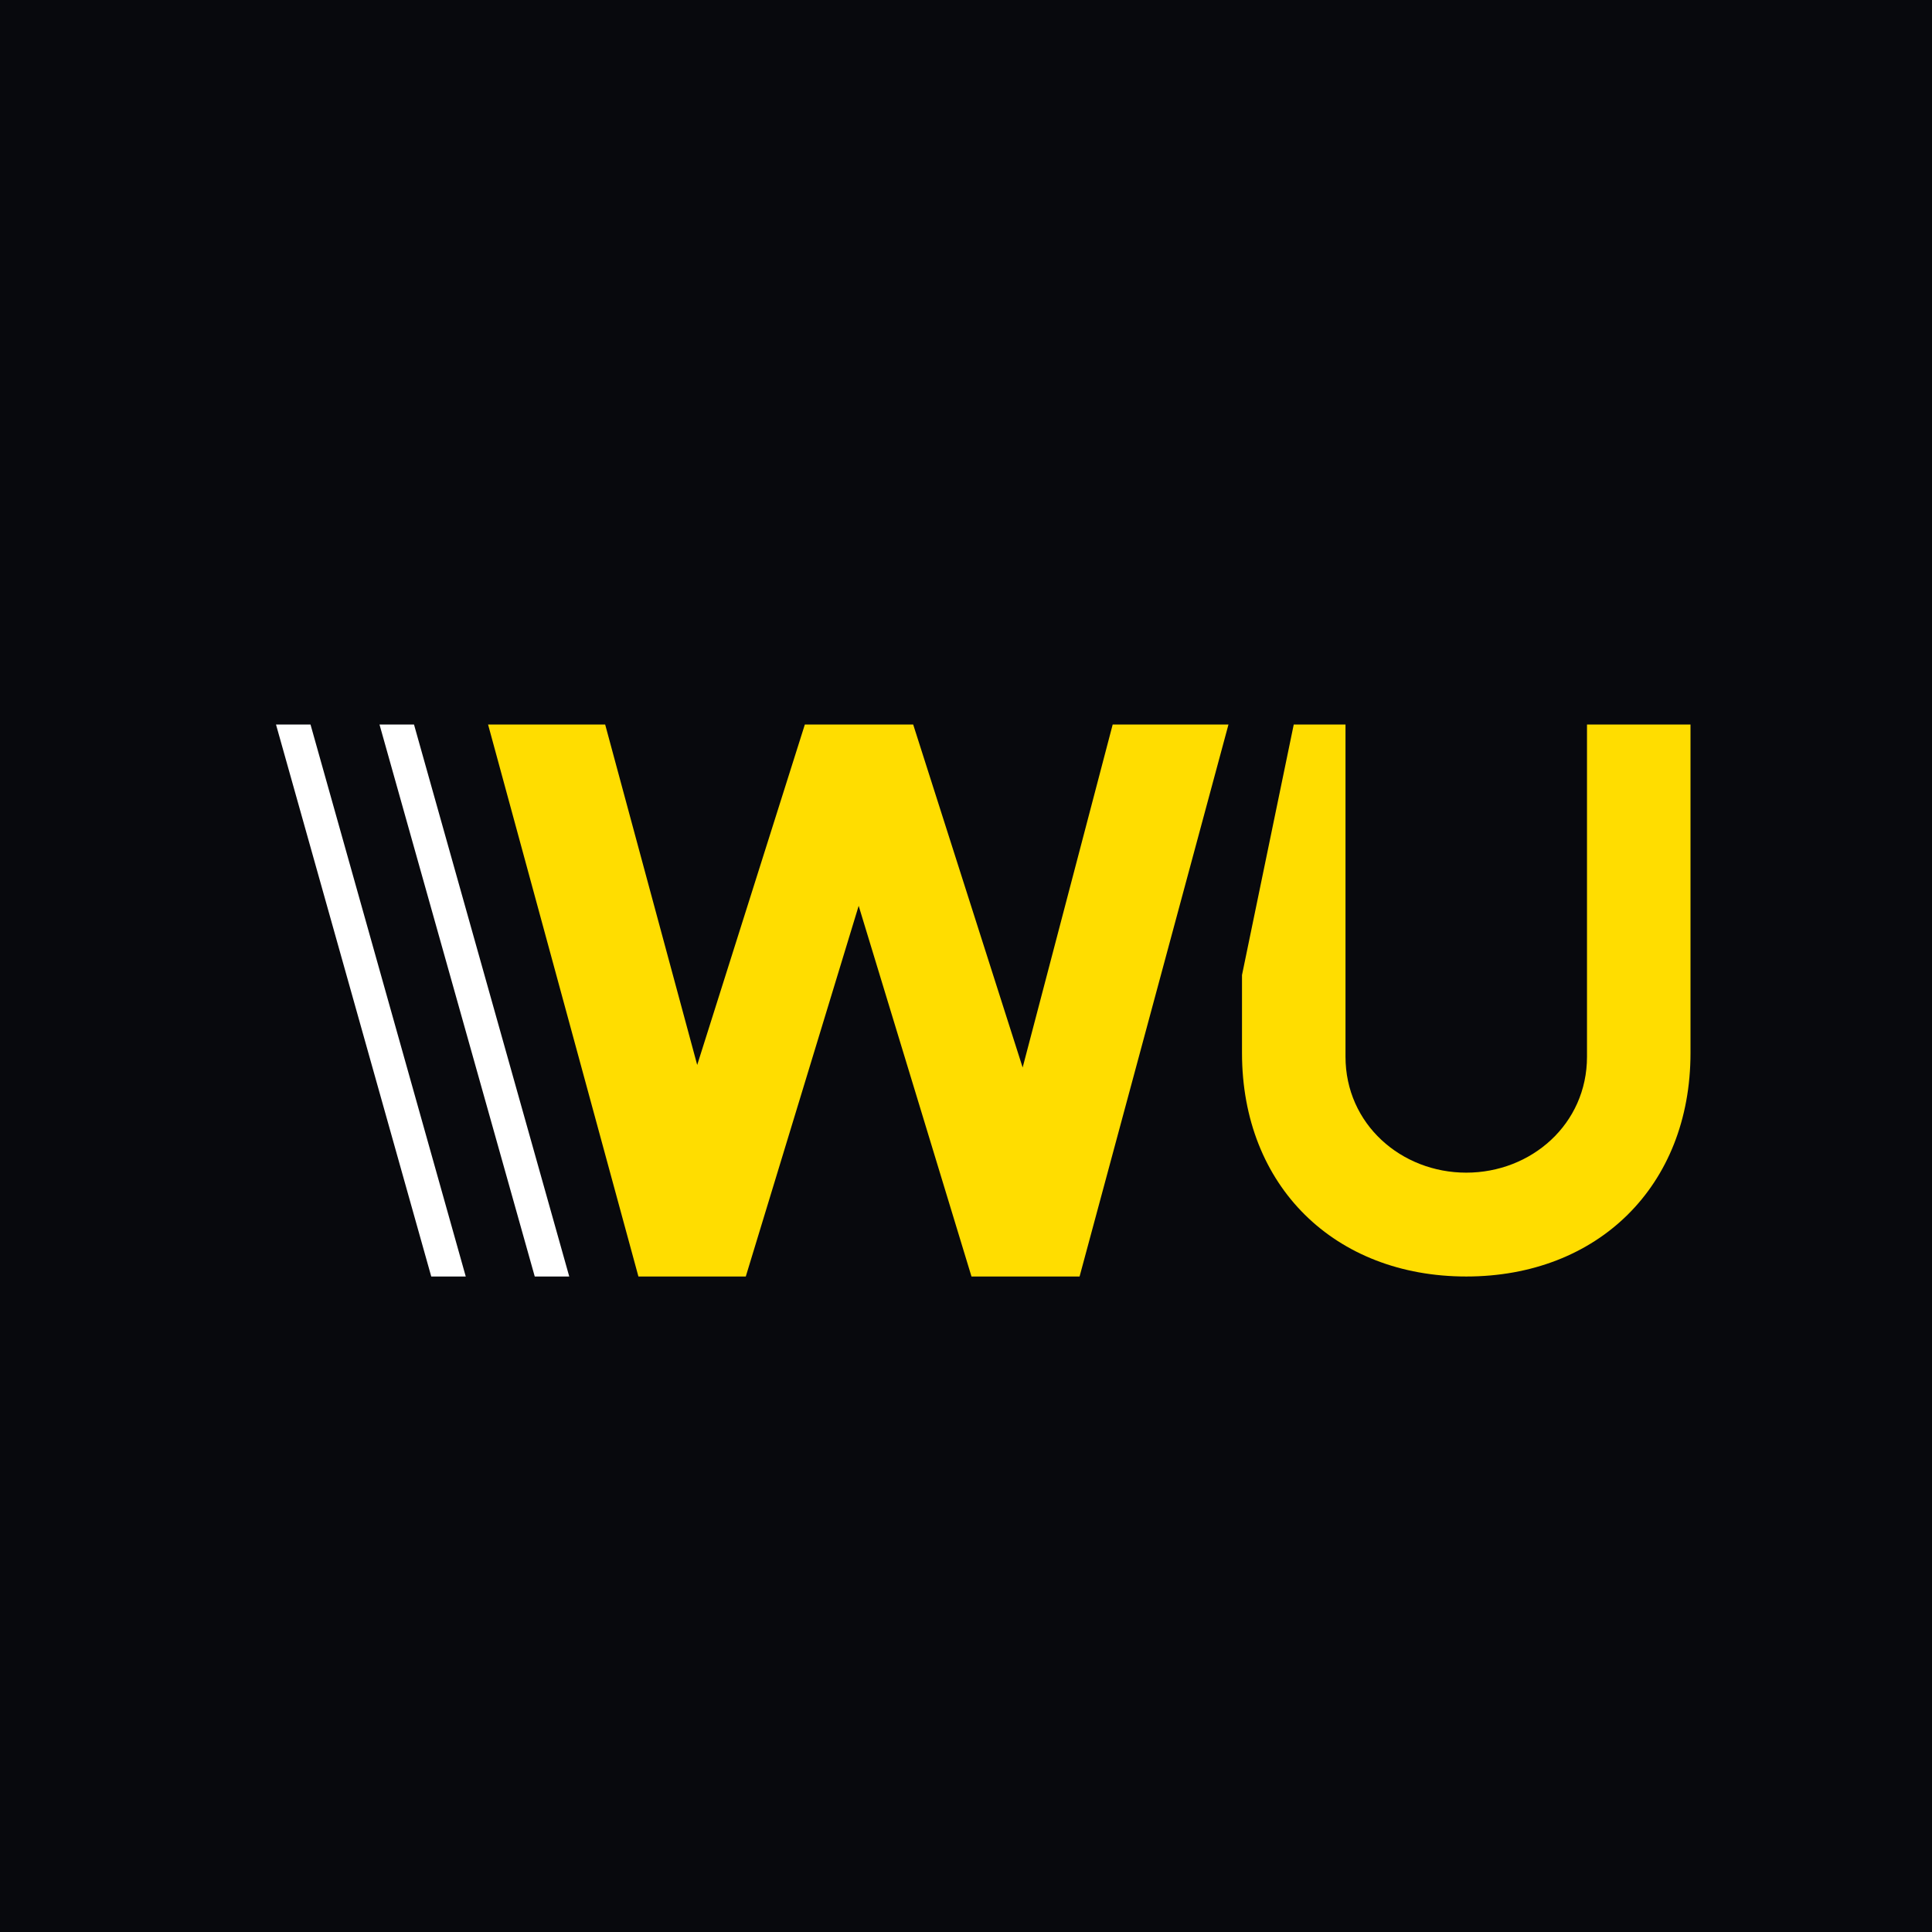<svg width="56" height="56" xmlns="http://www.w3.org/2000/svg"><path fill="#08090D" d="M0 0h56v56H0z"/><path d="M35.608 21l-4.316 16h-3.133l-3.27-10.744L21.617 37h-3.112l-4.358-16h3.394l2.668 9.868L23.329 21h3.14l3.173 9.942L32.252 21h3.356zM46 21v9.628c0 1.958-1.617 3.362-3.5 3.362S39 32.586 39 30.628V21h-1.5L36 28.262v2.258c0 3.87 2.697 6.48 6.5 6.48 3.804 0 6.5-2.61 6.5-6.48V21h-3z" fill="#FD0"/><path d="M12.5 37L8 21h1l4.5 16h-1zm4 0L12 21h-1l4.5 16h1z" fill="#fff"/></svg>